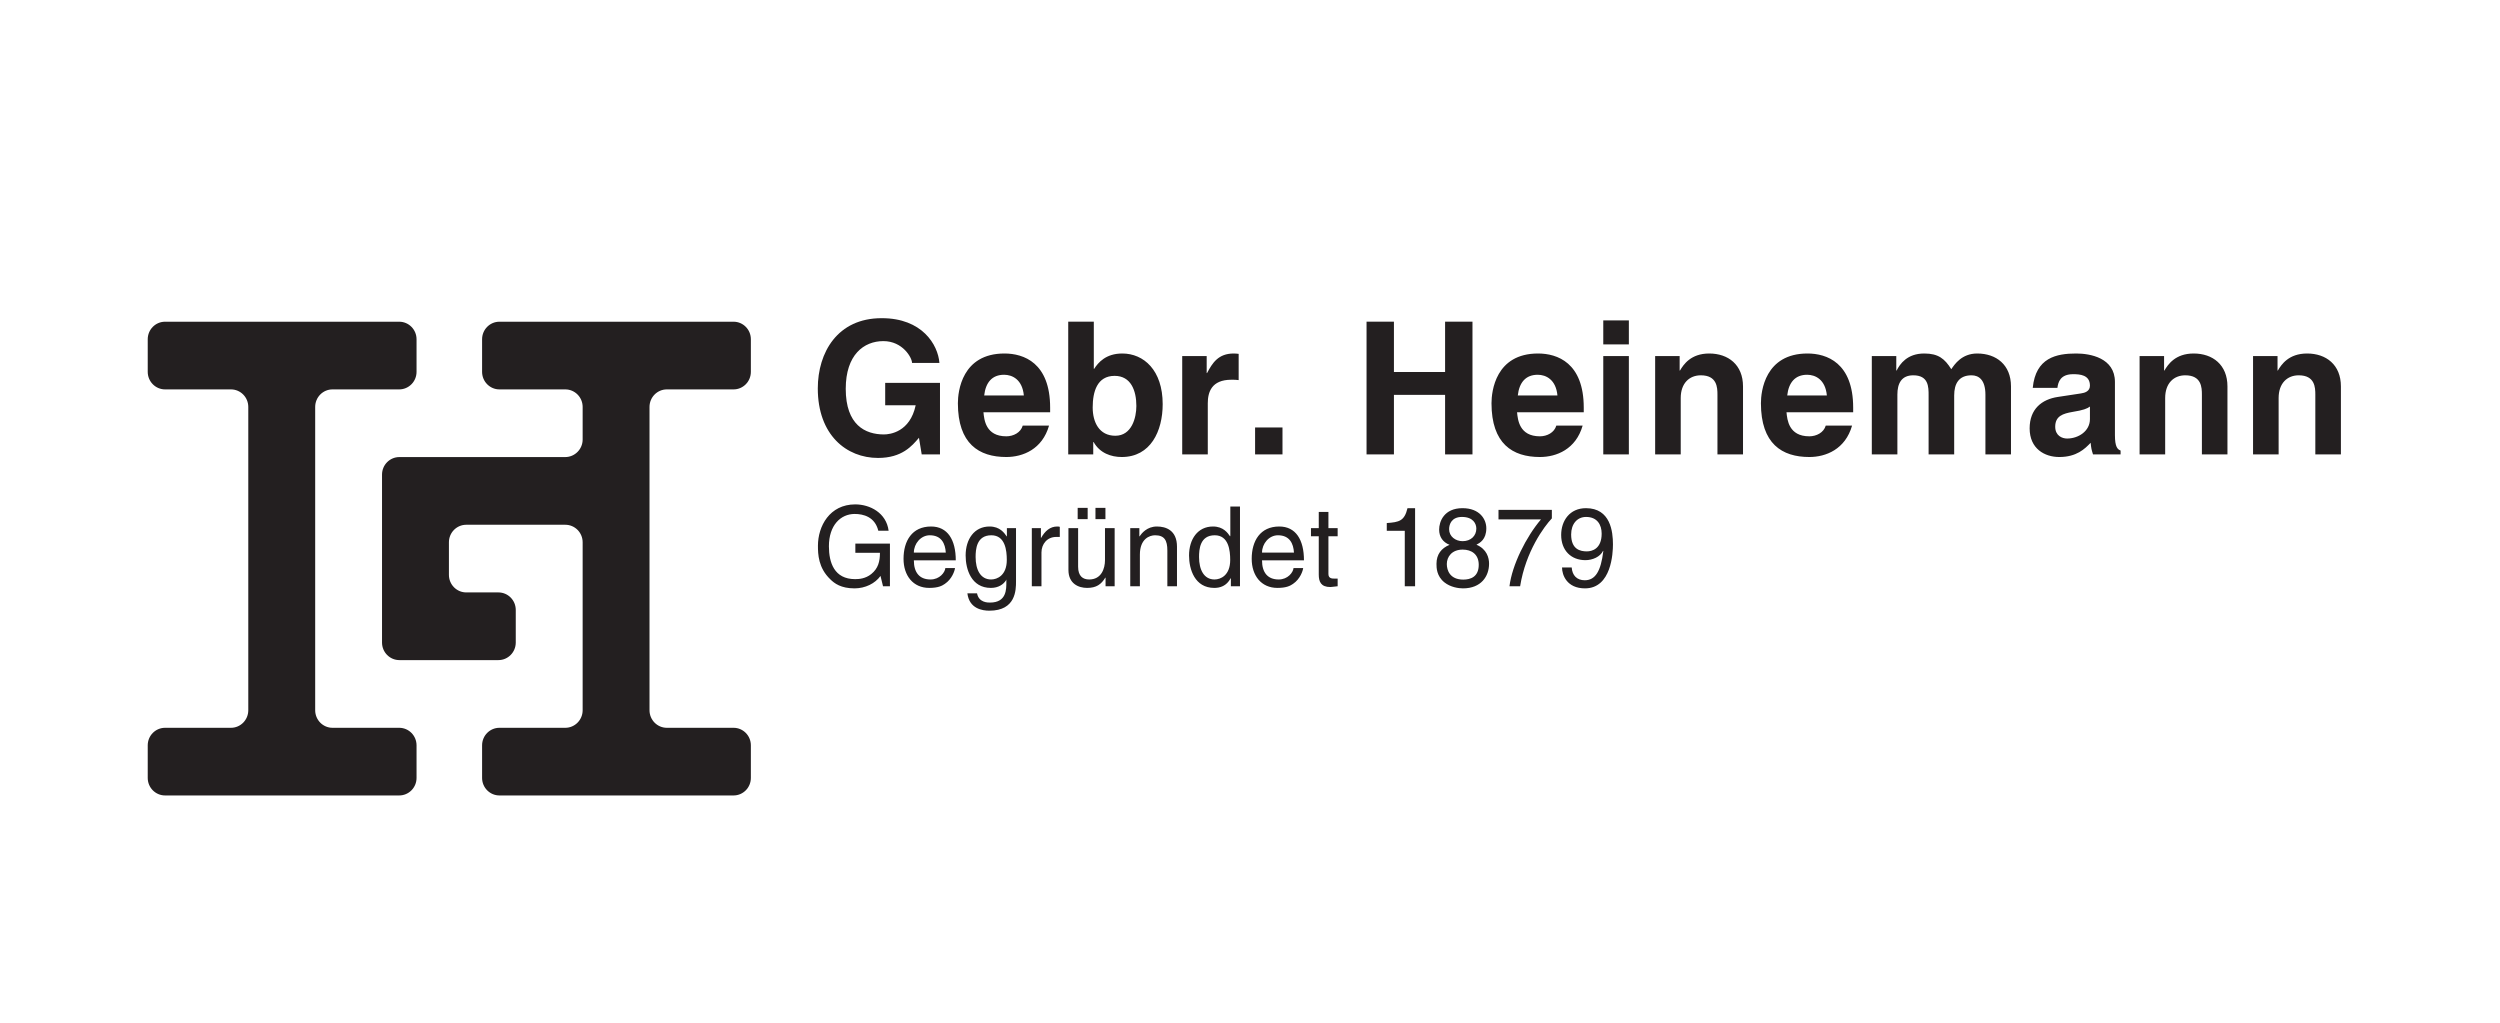 <svg width="220" height="90" viewBox="0 0 220 90" fill="none" xmlns="http://www.w3.org/2000/svg">
<path d="M77.576 28C73.702 28 71.966 31.01 71.966 34.182C71.966 38.281 74.488 40.299 77.27 40.299C79.376 40.299 80.258 39.241 80.869 38.524L81.11 39.989H82.719V33.693H77.897V35.662H80.58C80.081 38.021 78.315 38.231 77.785 38.231C76.144 38.231 74.425 37.403 74.425 34.214C74.425 31.221 76.016 30.018 77.736 30.018C79.439 30.018 80.259 31.481 80.259 31.936H82.669C82.542 30.326 81.143 28 77.606 28H77.576ZM141.088 28.194V30.309H143.34V28.194H141.088ZM94.004 28.308V39.989H96.205V38.9H96.239C96.785 39.876 97.781 40.217 98.713 40.217C101.253 40.217 102.316 37.94 102.316 35.565C102.316 32.571 100.642 31.108 98.761 31.108C97.316 31.108 96.641 31.904 96.287 32.457H96.255V28.308H94.004ZM120.256 28.308V39.989H122.666V34.751H127.168V39.989H129.578V28.308H127.168V32.734H122.666V28.308H120.256ZM88.393 31.108C84.648 31.108 84.294 34.443 84.294 35.484C84.294 39.046 86.142 40.217 88.554 40.217C90.017 40.217 91.722 39.534 92.316 37.452H90.001C89.824 38.069 89.181 38.396 88.554 38.396C86.737 38.396 86.609 36.932 86.544 36.281H92.412V35.873C92.412 31.92 90.081 31.108 88.393 31.108ZM108.567 31.108C107.2 31.108 106.687 31.953 106.22 32.831H106.188V31.335H104.035V39.989H106.285V35.484C106.285 34.523 106.607 33.417 108.358 33.417C108.568 33.417 108.809 33.416 109.002 33.449V31.139C108.857 31.123 108.712 31.108 108.567 31.108ZM135.35 31.108C131.604 31.108 131.252 34.443 131.252 35.484C131.252 39.046 133.099 40.217 135.512 40.217C136.974 40.217 138.679 39.534 139.273 37.452H136.957C136.78 38.069 136.139 38.396 135.512 38.396C133.694 38.396 133.566 36.932 133.501 36.281H139.37V35.873C139.37 31.92 137.038 31.108 135.35 31.108ZM150.411 31.108C148.789 31.108 148.147 32.084 147.841 32.604H147.809V31.335H145.653V39.989H147.904V35.028C147.904 33.711 148.676 33.027 149.673 33.027C151.103 33.027 151.136 34.1 151.136 34.734V39.989H153.385V34.003C153.385 32.099 152.083 31.108 150.411 31.108ZM159.06 31.108C155.315 31.108 154.961 34.443 154.961 35.484C154.961 39.046 156.809 40.217 159.221 40.217C160.685 40.217 162.389 39.534 162.983 37.452H160.666C160.49 38.069 159.847 38.396 159.221 38.396C157.403 38.396 157.276 36.932 157.212 36.281H163.079V35.873C163.079 31.92 160.749 31.108 159.06 31.108ZM169.333 31.108C167.822 31.108 167.195 32.035 166.905 32.604H166.873V31.335H164.719V39.989H166.97V34.718C166.97 33.775 167.308 33.027 168.367 33.027C169.718 33.027 169.717 34.052 169.717 34.784V39.989H171.968V34.8C171.968 33.774 172.37 33.027 173.496 33.027C174.155 33.027 174.717 33.449 174.717 34.734V39.989H176.967V34.003C176.967 32.099 175.666 31.108 173.995 31.108C172.628 31.108 172.002 32.068 171.713 32.49C171.133 31.563 170.571 31.108 169.333 31.108ZM182.707 31.108C180.953 31.108 179.138 31.481 178.882 34.133H181.052C181.116 33.628 181.308 32.929 182.432 32.929C183.012 32.929 183.914 32.978 183.914 33.937C183.914 34.425 183.478 34.572 183.126 34.621L181.099 34.929C179.67 35.141 178.608 36.003 178.608 37.696C178.608 39.484 179.925 40.217 181.213 40.217C182.74 40.217 183.463 39.502 183.977 38.964C184.025 39.453 184.056 39.583 184.186 39.989H186.612V39.647C186.34 39.55 186.114 39.322 186.114 38.297V33.611C186.114 31.481 183.912 31.108 182.707 31.108ZM193.043 31.108C191.419 31.108 190.777 32.084 190.471 32.604H190.439V31.335H188.284V39.989H190.535V35.028C190.535 33.711 191.306 33.027 192.303 33.027C193.735 33.027 193.767 34.1 193.767 34.734V39.989H196.016V34.003C196.016 32.099 194.714 31.108 193.043 31.108ZM203.027 31.108C201.401 31.108 200.76 32.084 200.453 32.604H200.423V31.335H198.268V39.989H200.519V35.028C200.519 33.711 201.291 33.027 202.287 33.027C203.717 33.027 203.749 34.1 203.749 34.734V39.989H206V34.003C206 32.099 204.697 31.108 203.027 31.108ZM141.088 31.335V39.989H143.34V31.335H141.088ZM88.361 32.979C89.085 32.979 89.969 33.401 90.098 34.8H86.609C86.737 33.661 87.3 32.979 88.361 32.979ZM135.32 32.979C136.043 32.979 136.926 33.401 137.054 34.8H133.566C133.694 33.661 134.257 32.979 135.32 32.979ZM159.029 32.979C159.754 32.979 160.635 33.401 160.764 34.8H157.276C157.404 33.661 157.969 32.979 159.029 32.979ZM98.087 33.076C99.517 33.076 100 34.361 100 35.728C100 36.752 99.598 38.346 98.15 38.346C96.721 38.346 96.157 37.143 96.157 35.858C96.157 34.475 96.543 33.076 98.087 33.076ZM183.914 35.776V36.882C183.914 37.94 182.9 38.591 181.903 38.591C181.469 38.591 180.859 38.347 180.859 37.55C180.859 36.606 181.549 36.394 182.385 36.248C183.318 36.101 183.688 35.955 183.914 35.776ZM110.448 37.614V39.989H112.859V37.614H110.448Z" fill="#231F20"/>
<path d="M75.262 44.386C73.001 44.386 71.979 46.314 71.979 48.023C71.979 48.766 72.007 49.967 73.071 50.984C73.428 51.336 74.008 51.777 75.196 51.777C76.142 51.777 77.011 51.346 77.484 50.681L77.706 51.59H78.314V47.837H75.271V48.648H77.435C77.435 49.401 77.281 50.026 76.672 50.515C76.161 50.925 75.6 50.964 75.252 50.964C73.407 50.964 72.944 49.498 72.944 48.071C72.944 46.233 73.968 45.228 75.214 45.228C75.978 45.228 76.991 45.481 77.29 46.702H78.198C77.996 45.129 76.557 44.386 75.262 44.386ZM108.269 44.572V47.133L108.249 47.201C108.047 46.908 107.661 46.332 106.743 46.332C105.402 46.332 104.636 47.445 104.636 48.882C104.636 50.104 105.14 51.736 106.859 51.736C107.351 51.736 107.931 51.581 108.297 50.887H108.317V51.59H109.119V44.572H108.269ZM94.835 44.69V45.686H95.714V44.69H94.835ZM96.401 44.69V45.686H97.278V44.69H96.401ZM123.86 44.719C123.59 45.843 123.137 45.951 122.036 46.028V46.713H123.62V51.59H124.528V44.719H123.86ZM128.7 44.719C127.078 44.719 126.644 45.893 126.644 46.607C126.644 47.251 126.982 47.72 127.561 47.944C126.846 48.238 126.411 48.776 126.411 49.616C126.411 49.948 126.412 50.691 127.108 51.248C127.648 51.679 128.363 51.777 128.739 51.777C130.343 51.777 131.038 50.71 131.038 49.605C131.038 49.087 130.845 48.326 129.927 47.935C130.226 47.779 130.796 47.475 130.796 46.488C130.796 45.687 130.208 44.719 128.7 44.719ZM139.565 44.719C138.135 44.719 137.383 45.824 137.383 47.075C137.383 48.443 138.26 49.294 139.517 49.294C140.145 49.294 140.82 49 141.071 48.472L141.092 48.492C140.879 50.272 140.387 51.063 139.46 51.063C138.764 51.063 138.358 50.632 138.31 49.939H137.459C137.459 50.603 137.885 51.777 139.479 51.777C141.816 51.777 141.94 48.639 141.94 47.906C141.94 46.792 141.728 44.719 139.565 44.719ZM131.868 44.866V45.706H135.607C134.302 47.241 133.065 49.704 132.834 51.59H133.771C134.263 48.522 135.886 46.332 136.563 45.618V44.866H131.868ZM116.051 45.051V46.478H115.365V47.192H116.051V50.564C116.051 51.179 116.233 51.659 117.075 51.659C117.162 51.659 117.404 51.62 117.713 51.59V50.916H117.412C117.239 50.916 116.901 50.916 116.901 50.515V47.192H117.713V46.478H116.901V45.051H116.051ZM128.653 45.491C129.648 45.491 129.917 46.096 129.917 46.517C129.917 47.143 129.445 47.623 128.71 47.623C128.093 47.623 127.522 47.221 127.522 46.566C127.522 46.126 127.745 45.491 128.653 45.491ZM139.575 45.491C140.551 45.491 140.946 46.175 140.946 46.957C140.946 48.315 140.085 48.522 139.642 48.522C139.072 48.522 138.261 48.355 138.261 47.036C138.261 46.117 138.783 45.491 139.575 45.491ZM81.934 46.332C80.264 46.332 79.511 47.593 79.511 49.176C79.511 50.652 80.351 51.736 81.77 51.736C82.581 51.736 82.911 51.542 83.142 51.384C83.781 50.955 84.012 50.232 84.041 49.987H83.19C83.162 50.369 82.688 50.994 81.886 50.994C80.911 50.994 80.419 50.378 80.419 49.312H84.108C84.108 47.505 83.393 46.332 81.934 46.332ZM87.082 46.332C85.739 46.332 84.976 47.445 84.976 48.882C84.976 50.104 85.478 51.736 87.197 51.736C87.873 51.736 88.317 51.414 88.54 51.052V51.014H88.559V51.228C88.559 51.835 88.588 53.027 87.119 53.027C86.917 53.027 86.134 53.027 85.98 52.215H85.13C85.295 53.574 86.463 53.741 87.062 53.741C89.4 53.741 89.409 51.904 89.409 51.17V46.478H88.607V47.201H88.588C88.386 46.908 87.999 46.332 87.082 46.332ZM93.04 46.332C92.403 46.332 91.959 46.733 91.62 47.33H91.6V46.478H90.8V51.59H91.649V48.619C91.649 47.876 92.152 47.25 92.944 47.25H93.262V46.361C93.195 46.341 93.146 46.332 93.04 46.332ZM101.808 46.332C100.938 46.332 100.465 46.928 100.281 47.201H100.263V46.478H99.462V51.59H100.31V48.804C100.31 47.417 101.161 47.104 101.644 47.104C102.475 47.104 102.727 47.554 102.727 48.443V51.59H103.575V48.111C103.575 46.655 102.592 46.332 101.808 46.332ZM112.576 46.332C110.904 46.332 110.15 47.593 110.15 49.176C110.15 50.652 110.991 51.736 112.411 51.736C113.222 51.736 113.55 51.542 113.782 51.384C114.42 50.955 114.651 50.232 114.68 49.987H113.83C113.801 50.369 113.328 50.994 112.527 50.994C111.551 50.994 111.058 50.378 111.058 49.312H114.749C114.749 47.505 114.034 46.332 112.576 46.332ZM94.023 46.478V50.154C94.023 51.375 94.922 51.736 95.666 51.736C96.477 51.736 96.912 51.425 97.269 50.828L97.289 50.847V51.59H98.089V46.478H97.239V49.294C97.239 50.037 96.921 50.994 95.85 50.994C95.299 50.994 94.874 50.711 94.874 49.87V46.478H94.023ZM81.819 47.104C82.852 47.104 83.18 47.837 83.23 48.629H80.419C80.419 47.837 81.037 47.104 81.819 47.104ZM87.236 47.104C88.462 47.104 88.598 48.443 88.598 49.274C88.598 50.632 87.757 50.994 87.216 50.994C86.289 50.994 85.854 50.144 85.854 49.02C85.854 48.365 85.922 47.104 87.236 47.104ZM106.898 47.104C108.124 47.104 108.258 48.443 108.258 49.274C108.258 50.632 107.418 50.994 106.878 50.994C105.951 50.994 105.516 50.144 105.516 49.02C105.516 48.365 105.584 47.104 106.898 47.104ZM112.459 47.104C113.492 47.104 113.822 47.837 113.869 48.629H111.058C111.058 47.837 111.676 47.104 112.459 47.104ZM128.719 48.365C129.493 48.365 130.129 48.775 130.129 49.704C130.129 50.779 129.386 51.005 128.769 51.005C127.591 51.005 127.32 50.183 127.32 49.636C127.32 49 127.763 48.365 128.719 48.365Z" fill="#231F20"/>
<path d="M14.526 28.311C13.683 28.311 13 29.002 13 29.855V32.722C13 33.575 13.683 34.267 14.526 34.267H20.325C21.168 34.267 21.849 34.959 21.849 35.81V62.502C21.849 63.352 21.168 64.046 20.325 64.046H14.526C13.683 64.046 13 64.737 13 65.59V68.457C13 69.309 13.683 70 14.526 70H35.128C35.973 70 36.656 69.309 36.656 68.457V65.59C36.656 64.737 35.973 64.046 35.128 64.046H29.259C28.418 64.046 27.736 63.352 27.736 62.502V35.81C27.736 34.959 28.418 34.267 29.259 34.267H35.128C35.973 34.267 36.656 33.575 36.656 32.722V29.855C36.656 29.002 35.973 28.311 35.128 28.311H14.526ZM43.949 28.311C43.108 28.311 42.424 29.002 42.424 29.855V32.722C42.424 33.575 43.108 34.267 43.949 34.267H49.747C50.588 34.267 51.273 34.959 51.273 35.81V38.678C51.273 39.53 50.582 40.222 49.74 40.222H35.146C34.301 40.222 33.618 40.912 33.618 41.766V56.544C33.618 57.396 34.301 58.089 35.146 58.089H43.861C44.704 58.089 45.387 57.396 45.387 56.544V53.677C45.387 52.823 44.704 52.133 43.861 52.133H41.029C40.188 52.133 39.505 51.441 39.505 50.589V47.721C39.505 46.868 40.188 46.179 41.029 46.179H49.747C50.588 46.179 51.273 46.868 51.273 47.721V62.502C51.273 63.352 50.588 64.046 49.747 64.046H43.949C43.108 64.046 42.424 64.737 42.424 65.59V68.457C42.424 69.309 43.108 70 43.949 70H64.553C65.394 70 66.076 69.309 66.076 68.457V65.59C66.076 64.737 65.394 64.046 64.553 64.046H58.681C57.84 64.046 57.157 63.352 57.157 62.502V35.81C57.157 34.959 57.84 34.267 58.681 34.267H64.553C65.394 34.267 66.076 33.575 66.076 32.722V29.855C66.076 29.002 65.394 28.311 64.553 28.311H43.949Z" fill="#231F20"/>
</svg>
